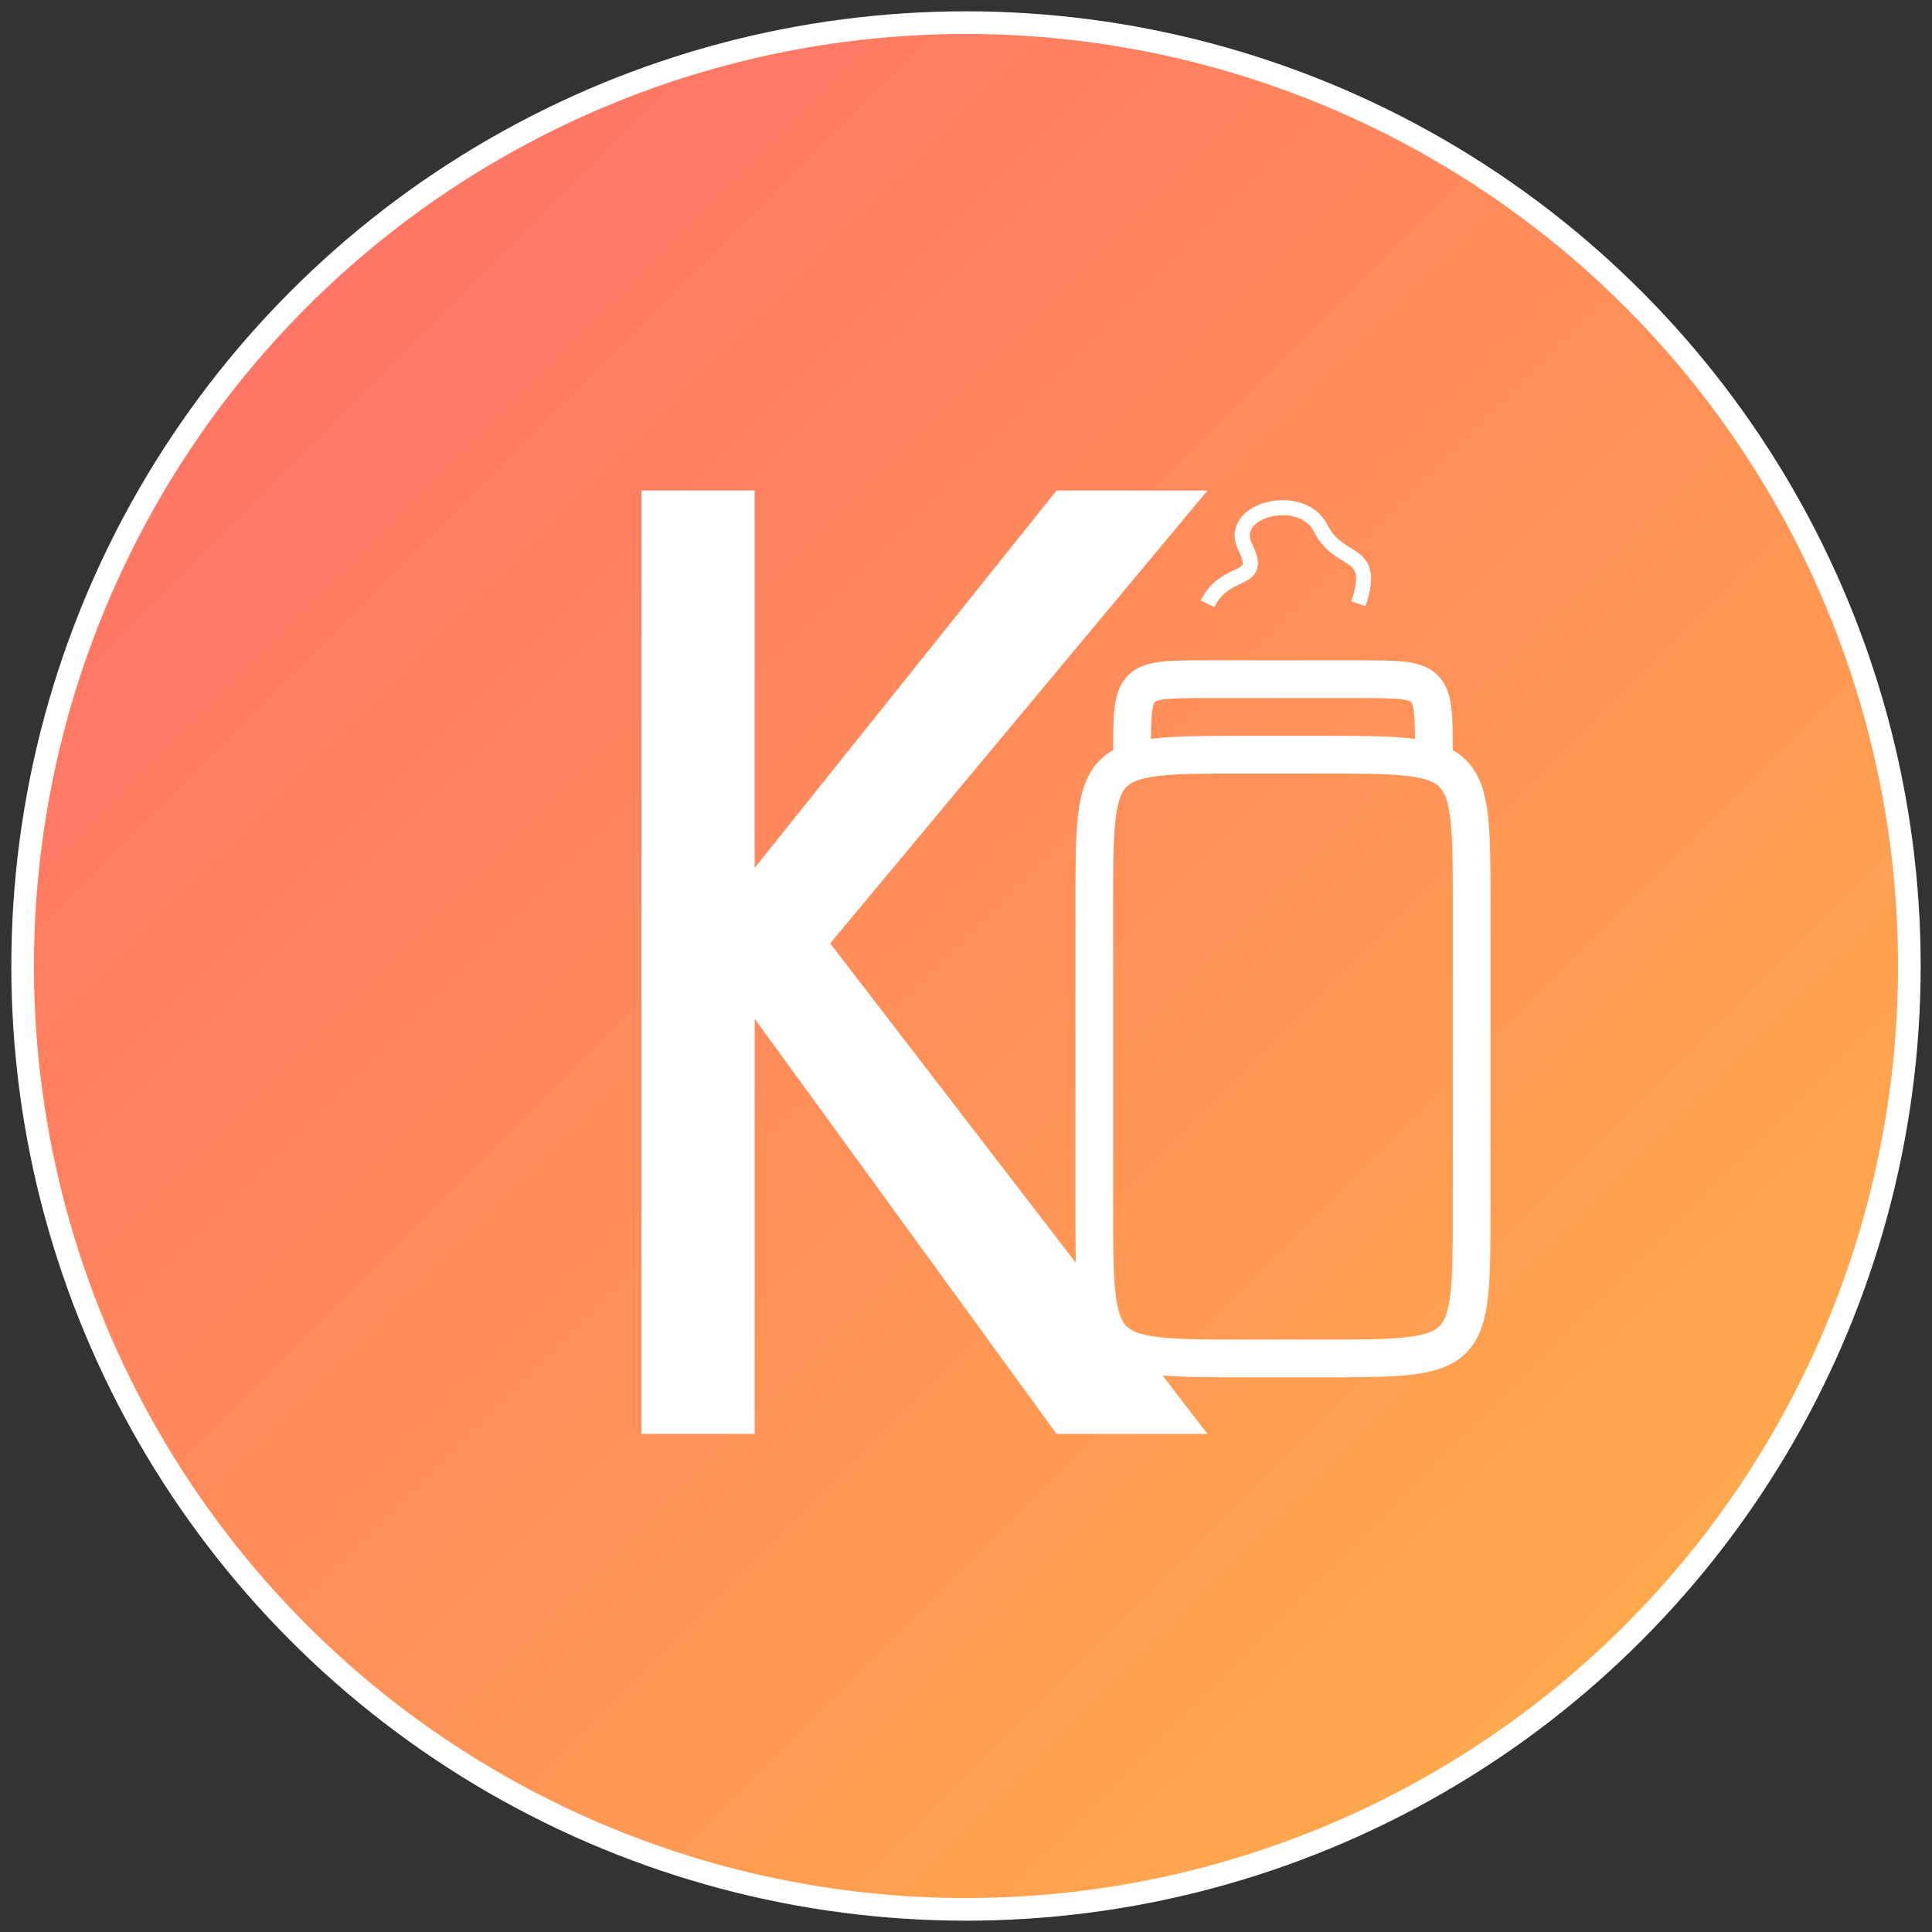 <?xml version="1.0" encoding="UTF-8"?>
<svg width="512" height="512" viewBox="0 0 512 512" xmlns="http://www.w3.org/2000/svg">
  <rect x="0" y="0" width="512" height="512" fill="#333333" stroke="none"/>
  <defs>
    <linearGradient id="grad1" x1="0%" y1="0%" x2="100%" y2="100%">
      <stop offset="0%" style="stop-color:#FF6B6B;stop-opacity:1" />
      <stop offset="100%" style="stop-color:#FFB347;stop-opacity:1" />
    </linearGradient>
  </defs>
  <circle cx="256" cy="256" r="250" fill="url(#grad1)" stroke="#fff" stroke-width="6"/>
  <g fill="#fff">
    <!-- Stylized "K" for Kusina -->
    <path d="M170 130 L170 380 L200 380 L200 270 L280 380 L320 380 L220 250 L320 130 L280 130 L200 230 L200 130 Z" />
    <!-- Cooking pot -->
    <path d="M350 200 C390 200, 390 200, 390 240 L390 320 C390 360, 390 360, 350 360 L330 360 C290 360, 290 360, 290 320 L290 240 C290 200, 290 200, 330 200 Z" stroke="#fff" stroke-width="10" fill="none"/>
    <!-- Pot handle -->
    <path d="M300 200 C300 180, 300 180, 320 180 L360 180 C380 180, 380 180, 380 200" stroke="#fff" stroke-width="10" fill="none"/>
    <!-- Steam -->
    <path d="M320 160 C325 150, 335 155, 330 145 C325 135, 345 130, 350 140 C355 150, 365 145, 360 160" stroke="#fff" stroke-width="4" fill="none"/>
  </g>
</svg>
